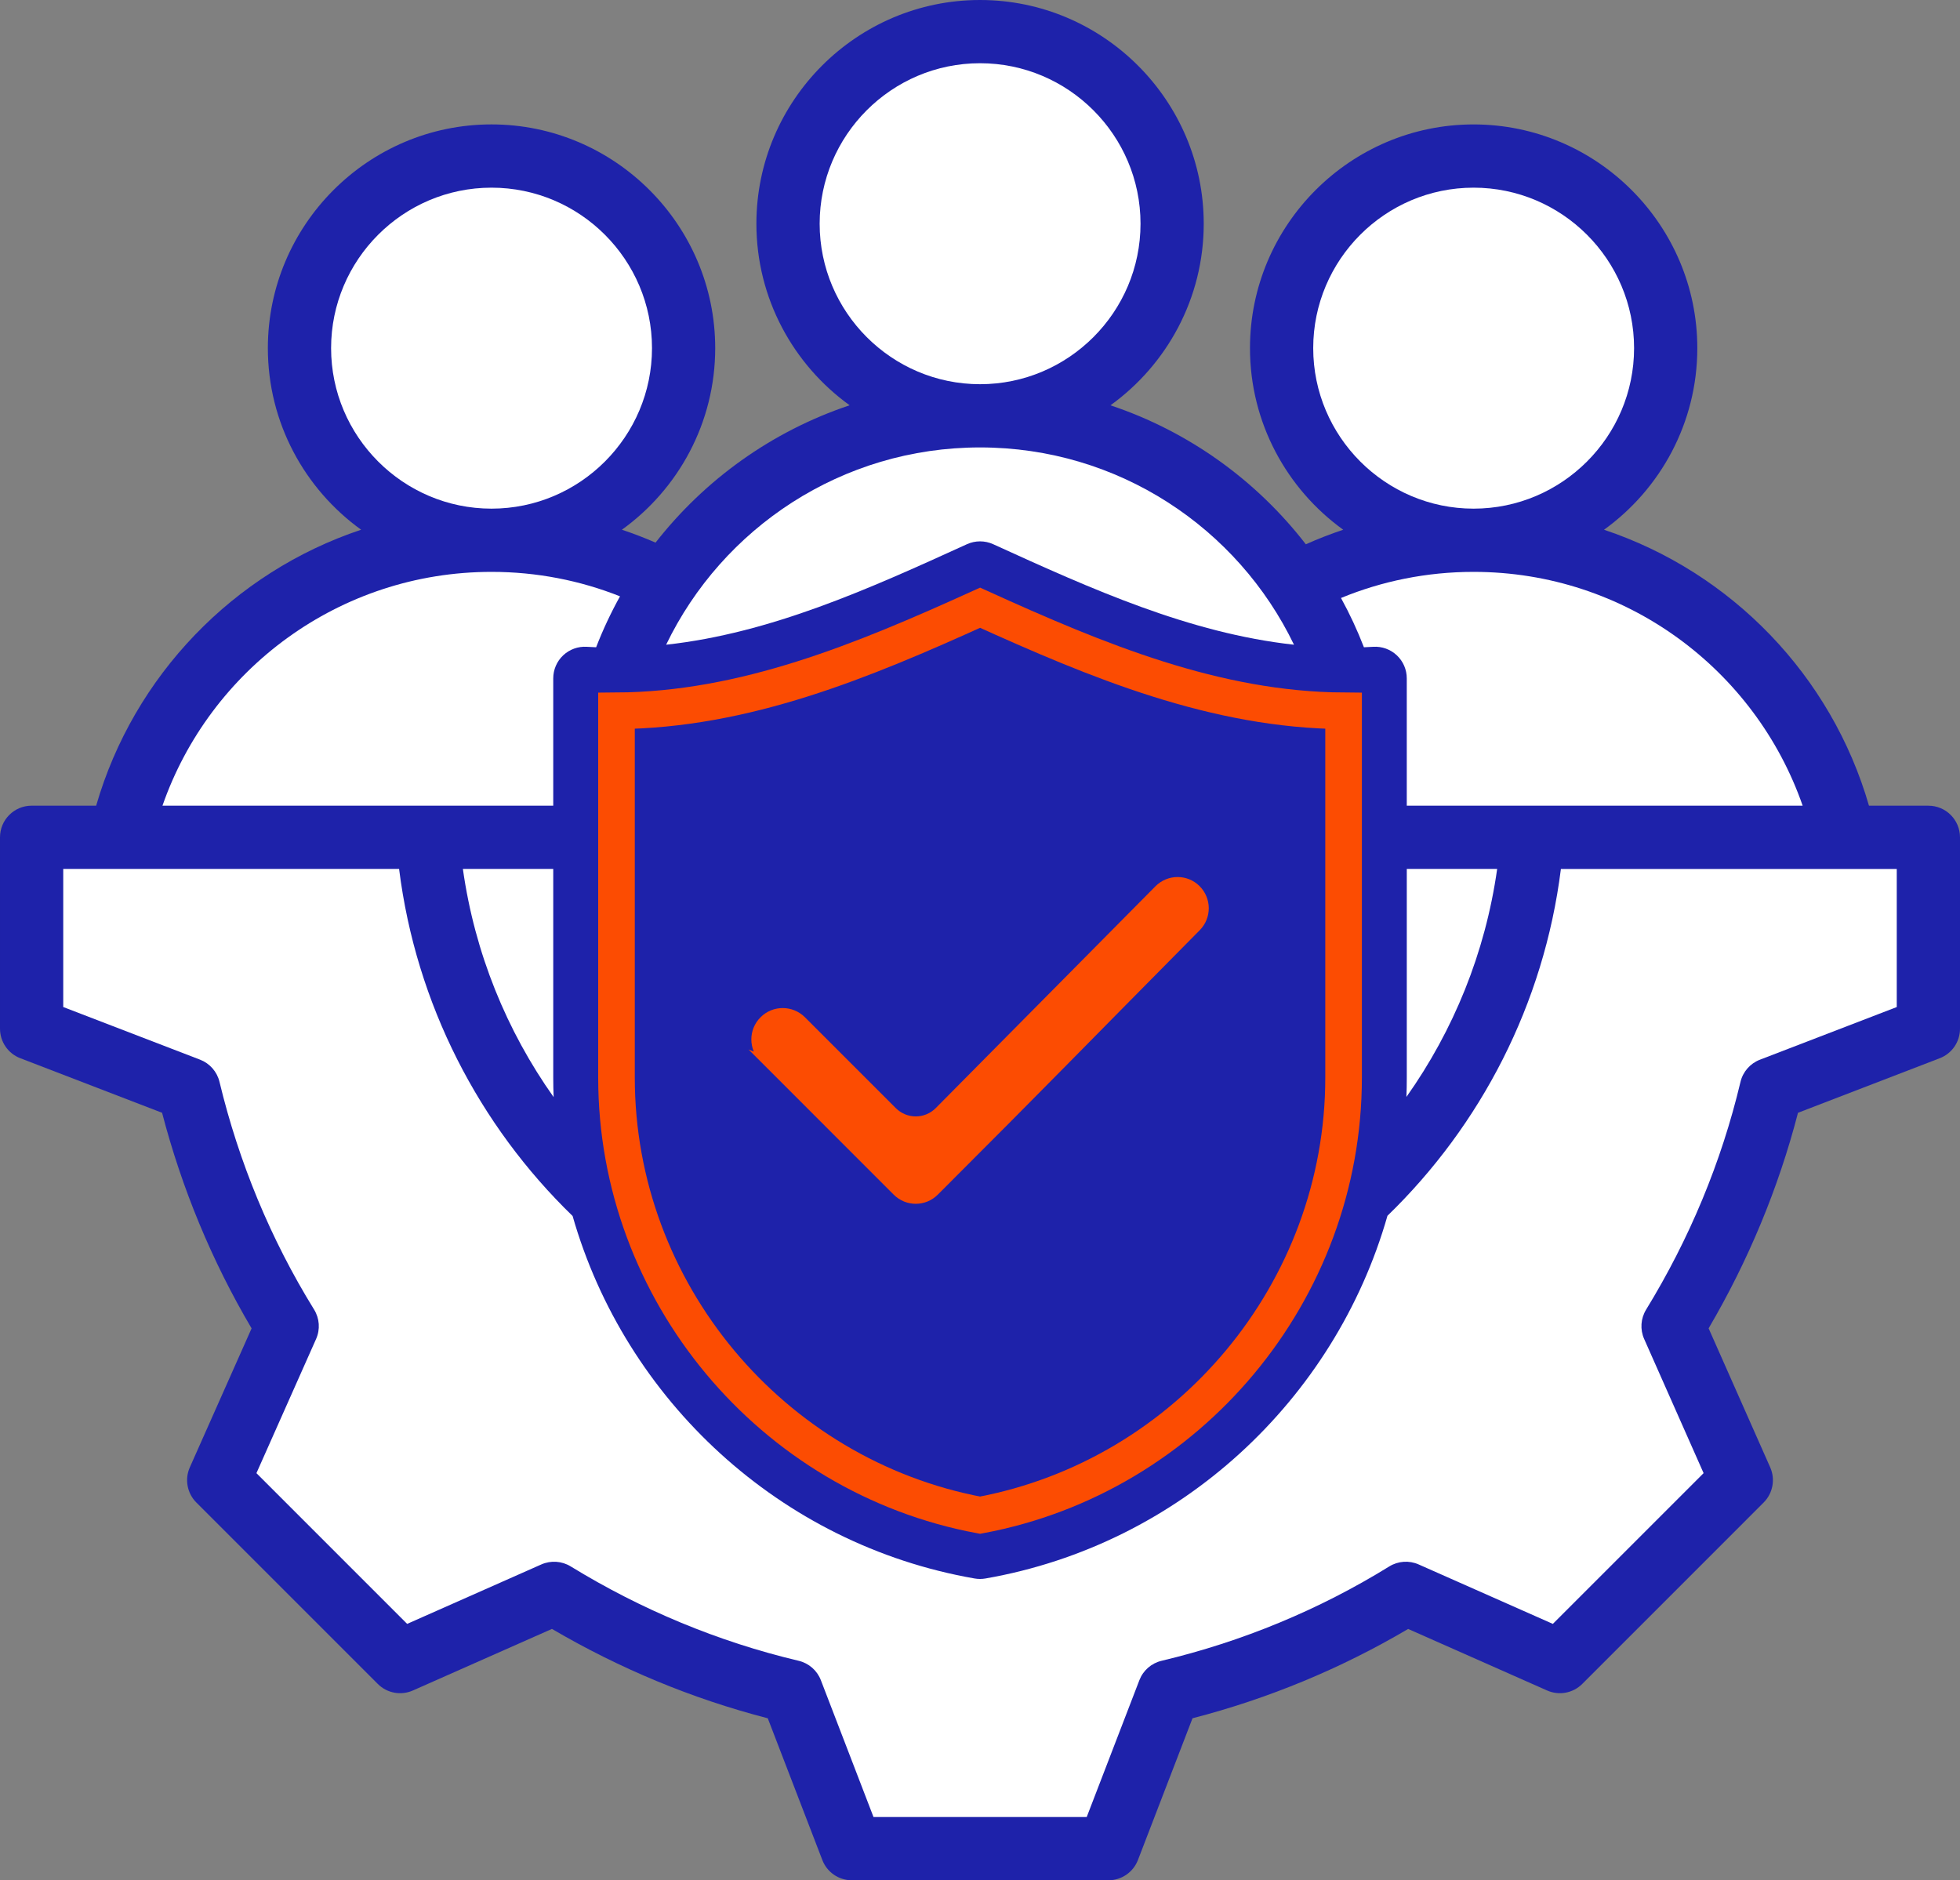 <?xml version="1.0" encoding="UTF-8"?>
<svg id="Layer_2" xmlns="http://www.w3.org/2000/svg" viewBox="0 0 1124.39 1078.68">
  <rect x="0" y="0" width="1124.39" height="1078.68" fill="#808080" stroke="none"/>
  <defs>
    <style>
      .cls-1 {
        fill: #fff;
      }

      .cls-1, .cls-2, .cls-3, .cls-4 {
        fill-rule: evenodd;
      }

      .cls-2, .cls-4 {
        fill: #1e22aa;
      }

      .cls-3 {
        fill: #fc4c02;
        stroke-width: 4px;
      }

      .cls-3, .cls-4 {
        stroke: #fc4c02;
        stroke-miterlimit: 10;
      }

      .cls-4 {
        stroke-width: 21px;
      }
    </style>
  </defs>
  <g id="Layer_2-2" data-name="Layer_2">
    <g>
      <path class="cls-2" d="M1072.16,462.21h34.09c10.02,0,18.14,8.13,18.14,18.14v109.8c0,7.51-4.61,14.24-11.62,16.93l-81.32,31.3c-11.25,43.41-28.58,84.98-51.27,123.66l35.33,79.75c3.03,6.86,1.54,14.87-3.76,20.17l-104.07,104.08c-5.31,5.29-13.31,6.79-20.16,3.75l-79.72-35.3c-38.6,22.78-80.27,40.02-123.7,51.25l-31.3,81.31c-2.7,7-9.43,11.63-16.93,11.63h-147.2c-7.51,0-14.24-4.62-16.92-11.63l-31.3-81.31c-43.54-11.25-85.11-28.58-123.81-51.27l-79.76,35.32c-6.86,3.04-14.87,1.55-20.16-3.75l-104.08-104.08c-5.3-5.31-6.79-13.32-3.74-20.19l35.43-79.71c-22.79-38.59-40.01-80.25-51.35-123.68l-81.35-31.31c-7-2.68-11.63-9.41-11.63-16.93v-109.8c0-10.01,8.13-18.14,18.14-18.14h37.02c21.55-74.51,78.79-133.87,152-158.31-32.36-23.34-53.5-61.38-53.5-104.18,0-70.66,57.61-128.34,128.29-128.34s128.34,57.67,128.34,128.34c0,42.8-21.13,80.85-53.52,104.18,6.57,2.19,13,4.66,19.3,7.4,28.27-36.19,66.86-63.93,111.34-78.79-32.36-23.33-53.49-61.36-53.49-104.16C433.92,57.68,491.53,0,562.2,0s128.34,57.68,128.34,128.34c0,42.8-21.13,80.83-53.5,104.18,44.88,14.98,83.75,43.08,112.08,79.73,6.96-3.12,14.13-5.91,21.44-8.35-32.36-23.34-53.49-61.38-53.49-104.18,0-70.66,57.61-128.34,128.28-128.34s128.34,57.67,128.34,128.34c0,42.8-21.13,80.84-53.51,104.18,73.24,24.46,130.47,83.81,151.99,158.31h-.01Z"/>
      <path class="cls-1" d="M93.2,462.21h224.18v-73.05c0-5,2.06-9.79,5.7-13.21,3.65-3.43,8.54-5.2,13.53-4.9,1.79.11,3.59.2,5.37.27,3.91-10.09,8.5-19.86,13.7-29.22-22.81-9.06-47.68-14.03-73.72-14.03-87.33,0-161.58,56.04-188.76,134.14h0Z"/>
      <path class="cls-1" d="M317.38,498.49h-51.84c6.8,48.28,25.11,92.87,52.06,130.9-.15-3.71-.22-7.44-.22-11.17v-119.73h0Z"/>
      <path class="cls-1" d="M228.95,498.49H36.28v79.22l78.52,30.21c5.55,2.14,9.71,6.89,11.11,12.68,11.11,46.17,29.34,90.34,54.27,130.65,3.16,5.1,3.59,11.43,1.15,16.9l-34.22,76.97,86.46,86.47,76.97-34.1c5.46-2.41,11.74-1.99,16.82,1.11,40.47,24.79,84.48,43.19,130.8,54.16,5.82,1.37,10.59,5.54,12.74,11.12l30.21,78.52h122.3l30.22-78.52c2.14-5.58,6.9-9.74,12.73-11.12,46.15-10.98,90.3-29.2,130.59-54.11,5.1-3.16,11.42-3.59,16.89-1.16l76.98,34.1,86.48-86.48-34.1-76.97c-2.42-5.46-2-11.74,1.11-16.82,24.79-40.47,43.18-84.5,54.15-130.66,1.39-5.82,5.55-10.58,11.14-12.73l78.51-30.21v-79.22h-192.67c-9.76,77.69-46.05,147.13-99.5,198.96-30.15,105.64-118.96,188.63-230.62,208.08-2.05.36-4.16.36-6.22,0-111.64-19.44-200.44-102.37-230.62-207.96-53.5-51.83-89.78-121.34-99.54-199.09h0Z"/>
      <path class="cls-1" d="M858.88,498.49h-51.85v119.73c0,3.71-.06,7.4-.21,11.07,26.93-38.01,45.24-82.55,52.06-130.8h0Z"/>
      <path class="cls-1" d="M807.03,462.21h227.1c-27.15-78.1-101.41-134.14-188.79-134.14-26.92,0-52.6,5.32-76.05,14.98,4.99,9.08,9.38,18.52,13.15,28.27,1.78-.07,3.56-.16,5.36-.27,4.99-.3,9.89,1.47,13.52,4.9,3.64,3.43,5.7,8.2,5.7,13.21v73.05h0Z"/>
      <path class="cls-1" d="M281.96,291.8c50.75,0,92.07-41.38,92.07-92.08s-41.32-92.06-92.07-92.06-92.02,41.38-92.02,92.06,41.32,92.08,92.02,92.08Z"/>
      <path class="cls-1" d="M562.21,256.68c-79.29,0-147.8,46.22-180.07,113.18,60.05-6.62,116.11-31.9,172.56-57.66,4.79-2.18,10.28-2.18,15.06,0,56.46,25.76,112.53,51.04,172.56,57.66-32.25-66.96-100.77-113.18-180.11-113.18h0Z"/>
      <path class="cls-1" d="M562.21,220.41c50.75,0,92.07-41.37,92.07-92.07s-41.32-92.07-92.07-92.07-92,41.38-92,92.07,41.32,92.07,92,92.07Z"/>
      <path class="cls-1" d="M845.35,291.8c50.75,0,92.07-41.38,92.07-92.08s-41.32-92.06-92.07-92.06-92,41.38-92,92.06,41.32,92.08,92,92.08h0Z"/>
      <path class="cls-4" d="M562.24,348.64c-67.56,30.66-135.09,58.69-208.58,59.14v210.43c0,122.83,88.91,228.66,208.58,251.02,119.62-22.37,208.53-128.19,208.53-251.02v-210.43c-73.45-.46-140.98-28.49-208.53-59.14h0Z"/>
      <path class="cls-3" d="M437.74,607.55l76.3,76.32s.03.03.05.04c6.21,6.25,16.29,6.25,22.5,0,.02-.03.04-.04.05-.05,65.47-65.4,85.07-85.87,150.14-151.58l.03-.03c6.18-6.22,6.17-16.29-.09-22.52-6.21-6.17-16.25-6.12-22.43.09l-126.06,127.27c-3.39,3.43-8.02,5.36-12.84,5.37s-9.45-1.9-12.86-5.3l-52.17-52.17c-6.27-6.23-16.38-6.27-22.61-.02l-.04.04c-6.25,6.21-6.25,16.31,0,22.52.01.02.02.03.04.04h0v-.02Z"/>
    </g>
  </g>
</svg>